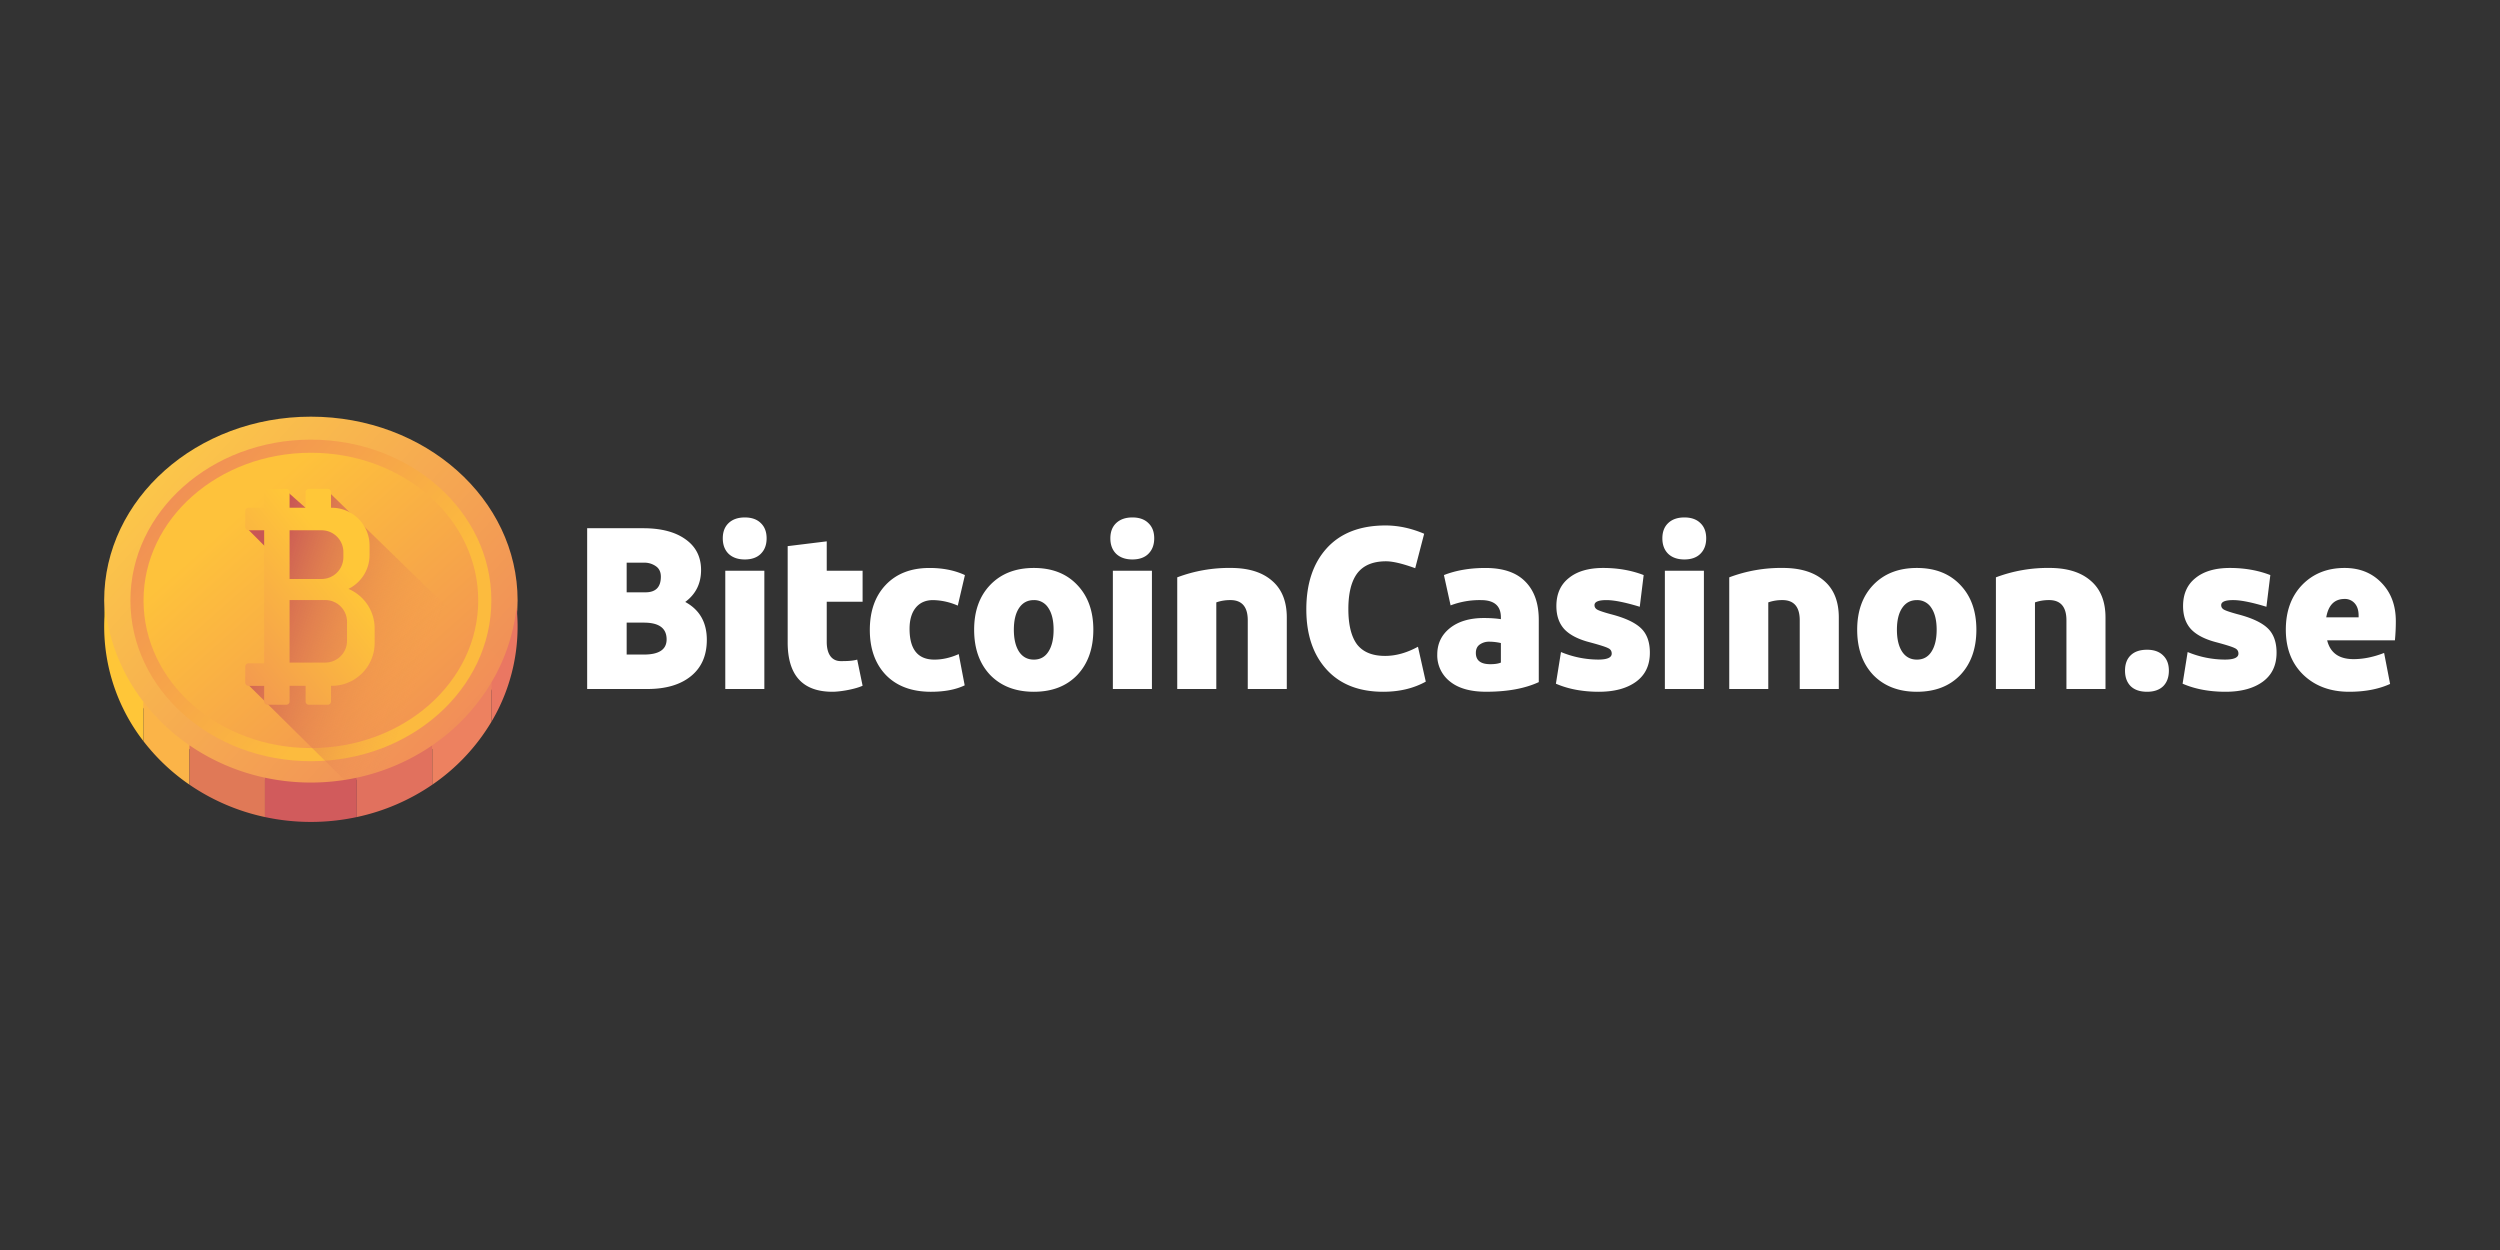 <svg xmlns="http://www.w3.org/2000/svg" width="96" height="48" fill="none" viewBox="0 0 96 48">
  <rect x="0" y="0" width="96" height="48" fill="#333333" stroke="none"/>
  <ellipse cx="11.938" cy="23.056" fill="url(#a)" rx="7.938" ry="7.056"/>
  <ellipse cx="11.938" cy="23.056" fill="url(#b)" rx="6.93" ry="6.174"/>
  <ellipse cx="11.938" cy="23.056" fill="url(#c)" rx="6.426" ry="5.67"/>
  <path fill="url(#d)" d="m13.286 30.01-3.743-3.702h.656v-5.303l-.725-.726 1.451-1.493.963.851h.628v-.851l6.877 6.698c-.964 2.338-3.28 4.096-6.107 4.526Z"/>
  <path fill="url(#e)" fill-rule="evenodd" d="M14.386 24.69v-.56c0-.68-.414-1.266-1.005-1.516.48-.237.81-.731.81-1.302v-.363c0-.802-.65-1.451-1.452-1.451h-.028v-.6a.126.126 0 0 0-.126-.126h-.725a.126.126 0 0 0-.125.126v.6h-.615v-.6a.126.126 0 0 0-.125-.126h-.725a.126.126 0 0 0-.127.126v.6h-.6a.126.126 0 0 0-.125.126v.613c0 .07.056.126.126.126h.6v5.108h-.6a.126.126 0 0 0-.126.126v.613c0 .07.056.126.126.126h.6v.6c0 .07.056.126.126.126h.725a.126.126 0 0 0 .125-.126v-.6h.615v.6c0 .07.056.126.126.126h.724c.07 0 .126-.057.126-.126v-.6h.028c.91 0 1.647-.737 1.647-1.647Zm-2.037-4.327c.462 0 .837.375.837.837v.196a.837.837 0 0 1-.837.837H11.12v-1.87h1.229Zm.14 2.68H11.12v2.4h1.368a.837.837 0 0 0 .838-.838v-.725a.837.837 0 0 0-.838-.838Z" clip-rule="evenodd"/>
  <path fill="#FFC638" d="M5.512 28.466a7.189 7.189 0 0 1-1.472-5.158 7.217 7.217 0 0 0 1.472 3.646v1.512Z"/>
  <path fill="#FBB448" d="M5.512 28.466v-1.512a7.78 7.78 0 0 0 1.764 1.666v1.512a7.778 7.778 0 0 1-1.764-1.666Z"/>
  <path fill="#E07957" d="M7.276 30.132V28.62a8.127 8.127 0 0 0 2.898 1.243v1.512a8.13 8.13 0 0 1-2.898-1.243Z"/>
  <path fill="#D15B5C" d="M10.174 31.375v-1.512a8.411 8.411 0 0 0 3.528 0v1.512a8.411 8.411 0 0 1-3.528 0Z"/>
  <path fill="#E1715E" d="M13.702 31.375v-1.512A8.128 8.128 0 0 0 16.6 28.62v1.512a8.13 8.13 0 0 1-2.898 1.243Z"/>
  <path fill="#ED8160" d="M16.6 30.132V28.62a7.693 7.693 0 0 0 2.267-2.41v1.513a7.693 7.693 0 0 1-2.267 2.409Z"/>
  <path fill="#EA7762" d="M18.867 27.723V26.21a7.158 7.158 0 0 0 .969-2.903 7.157 7.157 0 0 1-.968 4.415Z"/>
  <path fill="#fff" d="M24.857 26.458h-2.31v-6.174h2.152c.688 0 1.228.141 1.622.423.4.282.6.676.6 1.182 0 .518-.203.926-.608 1.226.552.3.829.785.829 1.455 0 .6-.203 1.064-.609 1.394-.406.33-.964.494-1.676.494Zm-.793-4.851v1.138h.723c.394 0 .59-.2.59-.6 0-.177-.061-.309-.184-.397a.764.764 0 0 0-.477-.141h-.652Zm0 2.302v1.226h.661c.582 0 .873-.194.873-.582 0-.43-.29-.644-.873-.644h-.661Zm5.154-2.646c-.147.147-.352.22-.617.22s-.473-.073-.626-.22c-.147-.147-.22-.344-.22-.591s.073-.441.22-.582c.152-.147.361-.22.626-.22s.47.073.617.22c.147.141.22.335.22.582 0 .247-.073.444-.22.59Zm.133.653v4.542h-1.5v-4.542h1.5Zm6.343-.106c.512 0 .965.09 1.359.273l-.274 1.173a2.457 2.457 0 0 0-.952-.212c-.282 0-.503.098-.662.291-.158.195-.238.465-.238.812 0 .788.318 1.182.953 1.182.305 0 .617-.07.935-.212l.229 1.2c-.341.164-.773.247-1.296.247-.735 0-1.312-.215-1.73-.644-.41-.43-.617-1.006-.617-1.729 0-.723.203-1.3.609-1.729.412-.435.973-.652 1.684-.652Zm6.29 2.372c0 .723-.206 1.303-.617 1.738-.412.429-.968.644-1.667.644-.7 0-1.259-.215-1.676-.644-.412-.435-.617-1.015-.617-1.738 0-.717.205-1.29.617-1.72.417-.435.976-.652 1.676-.652s1.255.217 1.666.652c.412.43.618 1.003.618 1.72Zm-2.849-.838c-.135.2-.203.48-.203.838 0 .359.068.641.203.847.135.2.324.3.565.3.24 0 .426-.1.555-.3.136-.206.203-.488.203-.847 0-.358-.067-.638-.203-.838a.636.636 0 0 0-.555-.3c-.242 0-.43.1-.565.3Zm4.967-2.081c-.147.147-.353.22-.618.22-.264 0-.473-.073-.626-.22-.147-.147-.22-.344-.22-.591s.073-.441.22-.582c.153-.147.362-.22.626-.22.265 0 .47.073.617.22.148.141.221.335.221.582 0 .247-.074.444-.22.59Zm.132.653v4.542h-1.5v-4.542h1.5Zm2.472 4.542h-1.5V22.17a5.633 5.633 0 0 1 2.055-.361c.682 0 1.212.164 1.588.494.376.323.564.793.564 1.41v2.744h-1.499V23.82c0-.518-.223-.777-.67-.777-.194 0-.374.03-.538.089v3.325Zm6.412.106c-.935 0-1.661-.286-2.178-.856-.518-.57-.777-1.34-.777-2.31 0-.988.262-1.77.785-2.347.53-.582 1.282-.873 2.258-.873.488 0 .982.106 1.482.318l-.344 1.323c-.488-.177-.861-.265-1.12-.265-.5 0-.867.153-1.103.459-.229.305-.344.764-.344 1.375 0 .606.112 1.059.335 1.359.23.294.588.44 1.076.44.412 0 .832-.117 1.262-.352l.3 1.34c-.47.26-1.015.389-1.632.389Zm5.972-.371c-.535.247-1.209.37-2.02.37-.606 0-1.07-.132-1.394-.396a1.27 1.27 0 0 1-.485-1.032c0-.418.162-.756.485-1.015.324-.258.759-.388 1.306-.388.247 0 .464.015.652.044v-.07c0-.441-.255-.662-.767-.662a3.14 3.14 0 0 0-1.164.203l-.256-1.164c.465-.182.997-.273 1.596-.273.677 0 1.185.173 1.526.52.347.347.52.838.52 1.473v2.39Zm-1.861-.688c.17 0 .305-.02.405-.062v-.75a2.041 2.041 0 0 0-.44-.052.607.607 0 0 0-.38.115c-.094.07-.141.176-.141.317 0 .288.185.432.556.432Zm5.888-3.422-.15 1.217c-.559-.17-.985-.256-1.28-.256-.305 0-.458.065-.458.194 0 .077.038.136.115.177.076.041.244.097.503.168.547.14.935.32 1.164.538.23.217.344.532.344.943 0 .488-.18.862-.538 1.12-.353.253-.826.38-1.42.38-.623 0-1.173-.103-1.65-.31l.195-1.216a3.76 3.76 0 0 0 1.428.29c.347 0 .52-.076.52-.229 0-.1-.046-.17-.14-.211-.089-.047-.318-.12-.688-.22-.441-.112-.768-.277-.98-.495-.21-.223-.317-.523-.317-.9 0-.464.159-.822.477-1.075.317-.259.758-.388 1.322-.388.559 0 1.077.09 1.553.273Zm2.181-.82c-.147.147-.353.22-.617.22-.265 0-.474-.073-.626-.22-.147-.147-.22-.344-.22-.591s.073-.441.22-.582c.152-.147.361-.22.626-.22.264 0 .47.073.617.22.147.141.22.335.22.582 0 .247-.073.444-.22.59Zm.132.653v4.542h-1.499v-4.542h1.5Zm2.472 4.542h-1.499V22.17a5.626 5.626 0 0 1 2.055-.361c.682 0 1.211.164 1.588.494.376.323.564.793.564 1.41v2.744h-1.5V23.82c0-.518-.223-.777-.67-.777-.194 0-.373.03-.538.089v3.325Zm7.991-2.276c0 .723-.206 1.303-.617 1.738-.412.429-.967.644-1.667.644-.7 0-1.258-.215-1.676-.644-.411-.435-.617-1.015-.617-1.738 0-.717.206-1.29.617-1.72.418-.435.976-.652 1.676-.652s1.255.217 1.667.652c.412.43.617 1.003.617 1.72Zm-2.848-.838c-.136.2-.203.48-.203.838 0 .359.067.641.203.847.135.2.323.3.564.3.241 0 .426-.1.556-.3.135-.206.203-.488.203-.847 0-.358-.068-.638-.203-.838a.637.637 0 0 0-.556-.3c-.241 0-.43.1-.564.3Zm5.098 3.114h-1.5V22.17a5.635 5.635 0 0 1 2.056-.361c.682 0 1.211.164 1.587.494.377.323.565.793.565 1.41v2.744h-1.5V23.82c0-.518-.223-.777-.67-.777-.194 0-.373.03-.538.089v3.325Zm5.142-.706c0 .253-.073.453-.22.6-.147.141-.353.212-.617.212-.27 0-.48-.071-.627-.212-.147-.147-.22-.347-.22-.6s.073-.45.22-.59c.147-.142.356-.212.627-.212.264 0 .47.073.617.22.147.141.22.335.22.582Zm3.896-3.669-.15 1.217c-.558-.17-.984-.256-1.278-.256-.306 0-.459.065-.459.194 0 .077.038.136.115.177.076.041.244.097.502.168.547.14.935.32 1.165.538.229.217.344.532.344.943 0 .488-.18.862-.538 1.12-.353.253-.827.38-1.42.38-.624 0-1.173-.103-1.65-.31l.194-1.216a3.76 3.76 0 0 0 1.43.29c.346 0 .52-.076.52-.229 0-.1-.047-.17-.142-.211-.088-.047-.317-.12-.688-.22-.44-.112-.767-.277-.979-.495-.211-.223-.317-.523-.317-.9 0-.464.159-.822.476-1.075.318-.259.759-.388 1.323-.388.559 0 1.076.09 1.552.273Zm2.852.917c-.388 0-.623.236-.705.706h1.243v-.07c0-.2-.05-.356-.15-.468a.496.496 0 0 0-.388-.168Zm1.746 3.264c-.44.2-.964.3-1.57.3-.723 0-1.31-.218-1.763-.653-.447-.435-.67-1.011-.67-1.729 0-.711.208-1.284.626-1.72.423-.435.967-.652 1.631-.652.576 0 1.047.188 1.411.564.37.377.556.87.556 1.482 0 .253-.012.497-.035.732h-2.602c.118.482.456.723 1.014.723.377 0 .767-.08 1.173-.238l.23 1.19Zm-58.655.068c-.262.126-.84.232-1.157.232-1.146 0-1.72-.633-1.72-1.897v-3.695l1.5-.184v1.128h1.377v1.19h-1.377v1.544c0 .452.18.737.54.737.17 0 .44 0 .63-.058l.207 1.003Z"/>
  <defs>
    <linearGradient id="a" x1="4" x2="19.875" y1="16" y2="30.112" gradientUnits="userSpaceOnUse">
      <stop offset=".103" stop-color="#FCC949"/>
      <stop offset="1" stop-color="#EE835B"/>
    </linearGradient>
    <linearGradient id="b" x1="5.008" x2="18.895" y1="16.882" y2="29.198" gradientUnits="userSpaceOnUse">
      <stop offset=".147" stop-color="#F19154"/>
      <stop offset=".676" stop-color="#FCBB3E"/>
    </linearGradient>
    <linearGradient id="c" x1="5.512" x2="16.197" y1="17.386" y2="29.371" gradientUnits="userSpaceOnUse">
      <stop offset=".261" stop-color="#FEC23B"/>
      <stop offset=".939" stop-color="#F29452"/>
    </linearGradient>
    <linearGradient id="d" x1="7.843" x2="18.238" y1="21.922" y2="25.639" gradientUnits="userSpaceOnUse">
      <stop offset=".198" stop-color="#C85655"/>
      <stop offset=".825" stop-color="#F29452" stop-opacity=".04"/>
    </linearGradient>
    <linearGradient id="e" x1="15.321" x2="7.906" y1="20.168" y2="26.017" gradientUnits="userSpaceOnUse">
      <stop offset=".273" stop-color="#FFC738"/>
      <stop offset="1" stop-color="#F19253"/>
    </linearGradient>
  </defs>
</svg>

